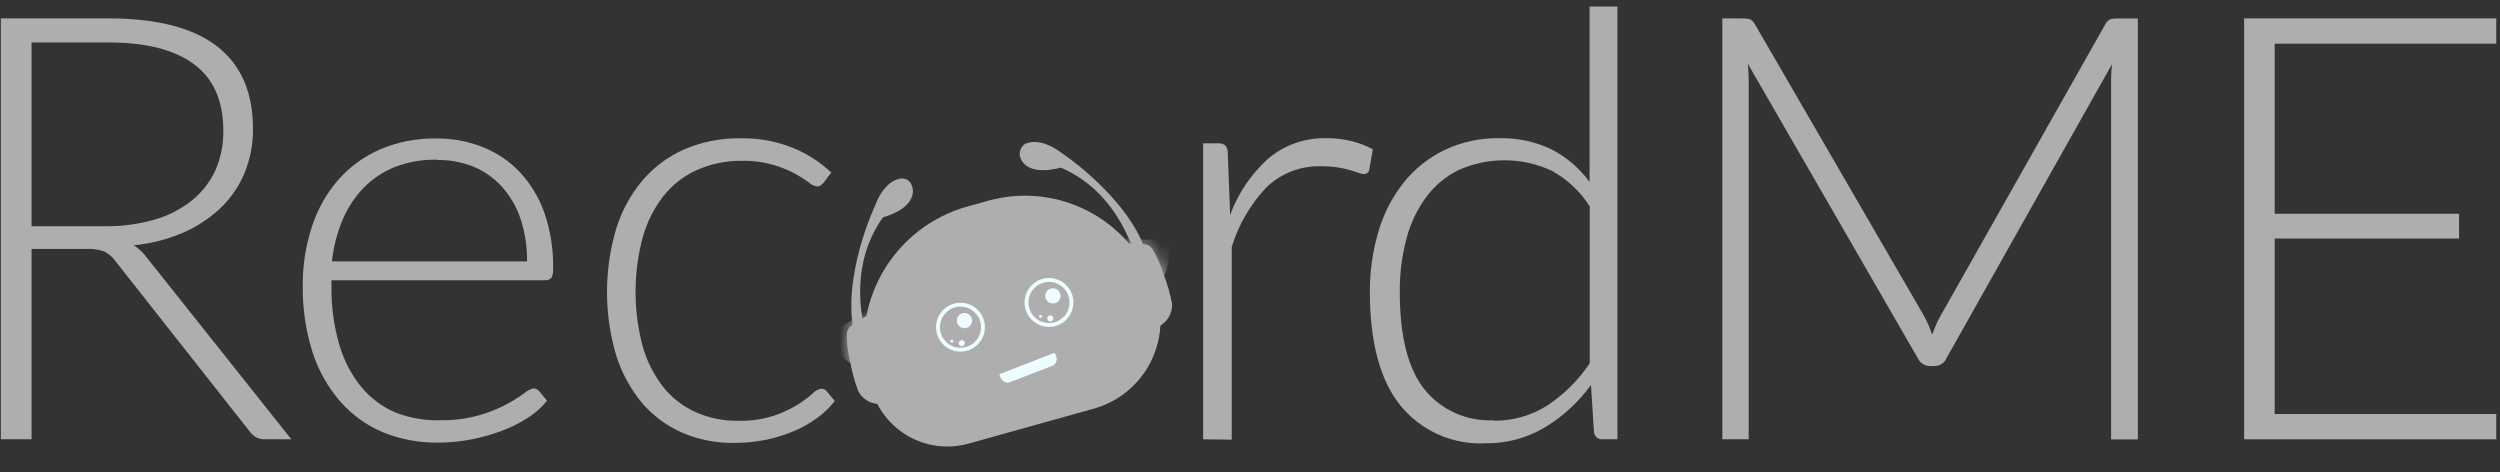 <?xml version="1.0" encoding="UTF-8"?>
<svg xmlns="http://www.w3.org/2000/svg" width="180" height="34" viewBox="0 0 180 34" fill="none">
  <rect x="0" y="0" width="180" height="34" fill="#333333" stroke="none"/>
  <path d="M2.274 17.922V31.629H0.061V1.324H7.793C11.284 1.324 13.895 1.993 15.625 3.332C17.355 4.671 18.218 6.652 18.213 9.275C18.227 10.362 18.022 11.441 17.611 12.447C17.218 13.396 16.633 14.253 15.893 14.964C15.111 15.707 14.206 16.307 13.217 16.738C12.078 17.231 10.868 17.543 9.632 17.661C9.987 17.889 10.298 18.179 10.548 18.518L20.976 31.629H19.049C18.845 31.634 18.643 31.588 18.461 31.495C18.27 31.391 18.105 31.245 17.979 31.067L8.294 18.779C8.09 18.497 7.822 18.267 7.512 18.11C7.098 17.961 6.659 17.898 6.221 17.922H2.274ZM2.274 16.289H7.538C8.757 16.306 9.972 16.143 11.144 15.807C12.118 15.53 13.027 15.061 13.819 14.429C14.54 13.847 15.116 13.107 15.505 12.267C15.898 11.369 16.094 10.396 16.08 9.416C16.08 7.261 15.373 5.661 13.96 4.617C12.546 3.573 10.492 3.053 7.799 3.058H2.274V16.289Z" fill="#AEAEAE"></path>
  <path d="M31.423 9.971C32.568 9.959 33.704 10.17 34.768 10.594C35.781 10.996 36.694 11.615 37.443 12.407C38.221 13.249 38.818 14.242 39.196 15.325C39.639 16.616 39.852 17.976 39.824 19.341C39.85 19.573 39.804 19.806 39.691 20.01C39.635 20.07 39.566 20.116 39.489 20.145C39.413 20.174 39.331 20.185 39.249 20.177H23.865V20.586C23.841 22.011 24.031 23.433 24.427 24.802C24.741 25.916 25.279 26.954 26.006 27.854C26.674 28.663 27.527 29.299 28.494 29.708C29.516 30.104 30.608 30.291 31.704 30.257C32.644 30.273 33.581 30.154 34.487 29.902C35.657 29.574 36.758 29.036 37.737 28.316C37.925 28.142 38.156 28.022 38.406 27.968C38.49 27.964 38.573 27.981 38.648 28.019C38.723 28.056 38.787 28.113 38.834 28.182L39.389 28.851C39.009 29.318 38.558 29.723 38.052 30.049C37.459 30.436 36.827 30.757 36.166 31.006C35.442 31.279 34.697 31.49 33.938 31.636C33.154 31.79 32.356 31.868 31.557 31.87C30.182 31.889 28.817 31.632 27.544 31.113C26.381 30.617 25.344 29.867 24.507 28.918C23.604 27.88 22.922 26.668 22.501 25.358C22.01 23.795 21.773 22.163 21.798 20.526C21.79 19.089 22.016 17.66 22.467 16.296C22.866 15.065 23.507 13.927 24.354 12.949C25.185 12.004 26.215 11.254 27.37 10.754C28.651 10.211 30.032 9.944 31.423 9.971ZM31.423 11.497C30.417 11.48 29.416 11.653 28.474 12.006C27.628 12.337 26.86 12.84 26.22 13.485C25.565 14.153 25.043 14.938 24.681 15.8C24.27 16.762 24.006 17.779 23.899 18.819H37.945C37.962 17.776 37.803 16.738 37.477 15.747C37.192 14.896 36.737 14.113 36.139 13.445C35.57 12.817 34.868 12.323 34.085 11.999C33.25 11.665 32.356 11.502 31.457 11.517L31.423 11.497Z" fill="#AEAEAE"></path>
  <path d="M59.295 13.164C59.231 13.23 59.162 13.29 59.087 13.345C59.01 13.402 58.916 13.43 58.82 13.425C58.599 13.388 58.394 13.285 58.231 13.13C57.914 12.897 57.581 12.687 57.235 12.501C56.74 12.239 56.221 12.028 55.683 11.872C54.95 11.662 54.191 11.563 53.429 11.578C52.305 11.561 51.191 11.79 50.165 12.247C49.227 12.671 48.403 13.314 47.764 14.121C47.082 15.002 46.577 16.006 46.279 17.079C45.587 19.659 45.587 22.376 46.279 24.957C46.58 26.013 47.082 27.002 47.757 27.868C48.38 28.647 49.181 29.267 50.091 29.675C51.047 30.099 52.083 30.311 53.128 30.297C54.002 30.32 54.875 30.198 55.71 29.936C56.309 29.736 56.883 29.468 57.422 29.14C57.8 28.907 58.158 28.643 58.492 28.35C58.655 28.162 58.877 28.035 59.121 27.988C59.205 27.984 59.288 28.001 59.363 28.038C59.438 28.076 59.502 28.133 59.549 28.203L60.104 28.872C59.749 29.327 59.333 29.73 58.867 30.07C58.343 30.458 57.775 30.781 57.175 31.034C56.516 31.315 55.83 31.528 55.128 31.669C54.37 31.819 53.599 31.893 52.827 31.89C51.552 31.904 50.288 31.654 49.115 31.154C48.004 30.665 47.016 29.933 46.225 29.012C45.387 27.997 44.753 26.829 44.359 25.572C43.486 22.608 43.486 19.455 44.359 16.49C44.747 15.222 45.384 14.043 46.232 13.023C47.053 12.05 48.084 11.276 49.248 10.761C50.542 10.205 51.94 9.931 53.349 9.958C54.611 9.934 55.866 10.162 57.041 10.627C58.081 11.044 59.034 11.653 59.85 12.421L59.295 13.164Z" fill="#AEAEAE"></path>
  <path d="M86.625 31.629V10.319H87.695C87.881 10.302 88.067 10.354 88.216 10.467C88.341 10.609 88.405 10.793 88.397 10.982L88.571 15.479C89.14 13.921 90.081 12.527 91.313 11.417C92.49 10.425 93.99 9.904 95.527 9.951C96.127 9.945 96.724 10.015 97.306 10.159C97.842 10.29 98.359 10.488 98.845 10.748L98.591 12.187C98.586 12.237 98.57 12.287 98.546 12.332C98.522 12.377 98.489 12.416 98.449 12.448C98.409 12.48 98.363 12.503 98.314 12.517C98.264 12.531 98.213 12.534 98.162 12.528C98.038 12.52 97.916 12.49 97.801 12.441L97.213 12.247C96.927 12.166 96.637 12.104 96.343 12.059C95.954 11.997 95.56 11.968 95.166 11.972C94.438 11.944 93.712 12.062 93.031 12.32C92.35 12.577 91.727 12.969 91.2 13.472C90.032 14.694 89.17 16.175 88.685 17.795V31.656L86.625 31.629Z" fill="#AEAEAE"></path>
  <path d="M115.372 31.629C115.295 31.634 115.217 31.624 115.144 31.598C115.071 31.573 115.004 31.532 114.947 31.479C114.89 31.427 114.844 31.363 114.812 31.292C114.781 31.221 114.764 31.144 114.764 31.067L114.55 27.72C113.653 28.958 112.516 30 111.205 30.786C109.918 31.547 108.446 31.938 106.951 31.917C105.79 31.975 104.631 31.759 103.568 31.288C102.505 30.816 101.567 30.1 100.831 29.199C99.369 27.383 98.635 24.664 98.631 21.041C98.62 19.564 98.828 18.094 99.246 16.677C99.615 15.403 100.226 14.213 101.045 13.17C101.83 12.179 102.826 11.376 103.962 10.821C105.207 10.224 106.574 9.926 107.955 9.951C109.251 9.919 110.537 10.194 111.707 10.754C112.792 11.312 113.731 12.117 114.449 13.103V0.468H116.456V31.629H115.372ZM107.56 30.29C108.918 30.305 110.251 29.926 111.399 29.199C112.613 28.398 113.654 27.363 114.463 26.154V14.864C113.783 13.789 112.842 12.905 111.727 12.294C110.681 11.808 109.543 11.551 108.389 11.541C107.236 11.531 106.093 11.767 105.038 12.233C104.108 12.688 103.3 13.361 102.684 14.194C102.025 15.089 101.544 16.103 101.266 17.179C100.934 18.435 100.772 19.729 100.784 21.028C100.784 24.195 101.371 26.524 102.544 28.015C103.142 28.76 103.909 29.352 104.781 29.742C105.654 30.132 106.606 30.308 107.56 30.257V30.29Z" fill="#AEAEAE"></path>
  <path d="M139.11 24.087C139.197 23.859 139.291 23.631 139.384 23.417C139.472 23.201 139.575 22.99 139.692 22.788L151.591 1.733C151.668 1.587 151.787 1.469 151.932 1.391C152.086 1.346 152.247 1.326 152.407 1.331H153.925V31.636H151.999V5.795C151.999 5.402 152.022 5.008 152.066 4.617L140.14 25.8C140.068 25.966 139.948 26.108 139.796 26.207C139.644 26.305 139.466 26.357 139.284 26.355H138.943C138.762 26.353 138.586 26.3 138.435 26.201C138.283 26.103 138.163 25.964 138.087 25.8L125.847 4.597C125.887 5.012 125.907 5.414 125.907 5.795V31.629H124.007V1.325H125.506C125.668 1.319 125.831 1.34 125.987 1.385C126.138 1.459 126.262 1.578 126.342 1.726L138.562 22.802C138.779 23.214 138.963 23.644 139.11 24.087Z" fill="#AEAEAE"></path>
  <path d="M179.73 1.324V3.145H163.778V15.392H177.055V17.173H163.778V29.808H179.73V31.629H161.577V1.324H179.73Z" fill="#AEAEAE"></path>
  <path d="M81.722 18.451C81.722 18.451 80.632 13.873 76.371 12.066C76.371 12.066 74.251 12.735 73.555 11.551C73.434 11.361 73.391 11.131 73.436 10.91C73.481 10.689 73.61 10.494 73.796 10.366C73.796 10.366 74.806 9.764 76.471 11.036C76.471 11.036 81.274 14.221 82.558 18.257L81.722 18.451Z" fill="#AEAEAE"></path>
  <path d="M75.642 11.892C75.642 11.892 73.769 12.287 73.729 10.975C73.729 10.975 74.03 12.08 75.642 11.892Z" fill="#AEAEAE"></path>
  <path d="M82.678 23.698C82.91 23.692 83.138 23.64 83.35 23.545C83.561 23.451 83.752 23.315 83.911 23.147C84.07 22.978 84.194 22.78 84.277 22.563C84.359 22.346 84.398 22.116 84.391 21.884C84.254 21.157 84.05 20.445 83.782 19.756C83.59 19.106 83.313 18.485 82.959 17.908C82.591 17.386 81.922 17.607 80.953 17.507L82.678 23.698Z" fill="#AEAEAE"></path>
  <mask id="mask0_958_3478" style="mask-type:luminance" maskUnits="userSpaceOnUse" x="80" y="17" width="5" height="7">
    <path d="M82.678 23.698C82.91 23.692 83.138 23.64 83.35 23.545C83.561 23.451 83.752 23.315 83.911 23.147C84.07 22.978 84.194 22.78 84.277 22.563C84.359 22.346 84.398 22.116 84.391 21.884C84.254 21.157 84.05 20.445 83.782 19.756C83.59 19.106 83.313 18.485 82.959 17.908C82.591 17.386 81.922 17.607 80.953 17.507L82.678 23.698Z" fill="white"></path>
  </mask>
  <g mask="url(#mask0_958_3478)">
    <path d="M84.163 17.447C84.163 17.447 84.671 21.744 81.28 20.459L80.611 17.186L82.845 17.259L84.163 17.447Z" fill="#AEAEAE"></path>
  </g>
  <path d="M62.311 23.865C62.311 23.865 60.873 19.395 63.582 15.64C63.582 15.64 65.743 15.118 65.729 13.733C65.729 13.733 65.729 12.849 64.906 12.849C64.906 12.849 63.729 12.849 63 14.817C63 14.817 60.539 20.03 61.529 24.146L62.311 23.865Z" fill="#AEAEAE"></path>
  <path d="M64.117 15.112C64.117 15.112 65.923 14.482 65.274 13.331C65.274 13.331 65.589 14.436 64.117 15.112Z" fill="#AEAEAE"></path>
  <path d="M64.204 28.858C64.003 28.973 63.781 29.047 63.551 29.076C63.321 29.105 63.087 29.087 62.864 29.025C62.641 28.963 62.432 28.857 62.25 28.713C62.068 28.57 61.916 28.392 61.803 28.189C61.542 27.497 61.345 26.782 61.215 26.054C61.046 25.398 60.965 24.723 60.974 24.046C61.014 23.417 61.696 23.25 62.479 22.661L64.204 28.858Z" fill="#AEAEAE"></path>
  <mask id="mask1_958_3478" style="mask-type:luminance" maskUnits="userSpaceOnUse" x="60" y="22" width="5" height="8">
    <path d="M64.204 28.858C64.003 28.973 63.781 29.047 63.551 29.076C63.321 29.105 63.087 29.087 62.864 29.025C62.641 28.963 62.432 28.857 62.25 28.713C62.068 28.57 61.916 28.392 61.803 28.189C61.542 27.497 61.345 26.782 61.215 26.054C61.046 25.398 60.965 24.723 60.974 24.046C61.014 23.417 61.696 23.25 62.479 22.661L64.204 28.858Z" fill="white"></path>
  </mask>
  <g mask="url(#mask1_958_3478)">
    <path d="M59.696 24.274C59.696 24.274 61.489 28.216 63.709 25.358L62.572 22.226L60.7 23.45L59.696 24.274Z" fill="#AEAEAE"></path>
  </g>
  <path d="M69.642 14.873L71.169 14.447C73.691 13.75 76.386 14.083 78.664 15.372C80.941 16.662 82.614 18.803 83.315 21.325C83.784 23.004 83.566 24.8 82.71 26.319C81.855 27.837 80.432 28.954 78.754 29.422L69.734 31.94C68.284 32.345 66.732 32.157 65.42 31.417C64.108 30.677 63.143 29.446 62.739 27.994L62.575 27.408C62.216 26.12 62.114 24.775 62.275 23.448C62.436 22.121 62.856 20.839 63.513 19.675C64.169 18.511 65.048 17.488 66.1 16.664C67.151 15.84 68.355 15.231 69.642 14.873Z" fill="#AEAEAE"></path>
  <path d="M80.338 23.31C80.098 23.519 79.815 23.673 79.508 23.758C79.508 23.758 74.692 24.588 73.134 25.023C71.575 25.458 67 27.252 67 27.252C66.693 27.338 66.371 27.352 66.057 27.292C65.7 27.237 65.37 27.07 65.114 26.815C64.858 26.56 64.689 26.23 64.633 25.873V25.819C64.516 24.582 64.832 23.341 65.529 22.312C66.226 21.282 67.26 20.528 68.452 20.177C69.529 19.816 70.666 19.468 71.863 19.147C72.799 18.886 73.709 18.665 74.592 18.477C75.797 18.152 77.077 18.259 78.212 18.778C79.346 19.297 80.264 20.197 80.806 21.322V21.369C80.94 21.701 80.967 22.066 80.883 22.415C80.799 22.763 80.608 23.076 80.338 23.31Z" fill="#AEAEAE"></path>
  <path style="mix-blend-mode:screen" d="M69.154 26.007C70.506 26.007 71.602 24.91 71.602 23.557C71.602 22.204 70.506 21.108 69.154 21.108C67.802 21.108 66.706 22.204 66.706 23.557C66.706 24.91 67.802 26.007 69.154 26.007Z" fill="#AEAEAE"></path>
  <path d="M69.154 25.318C70.126 25.318 70.913 24.53 70.913 23.558C70.913 22.586 70.126 21.798 69.154 21.798C68.183 21.798 67.395 22.586 67.395 23.558C67.395 24.53 68.183 25.318 69.154 25.318Z" fill="#EEFDFF"></path>
  <path d="M69.154 25.037C69.97 25.037 70.632 24.374 70.632 23.558C70.632 22.741 69.97 22.078 69.154 22.078C68.338 22.078 67.676 22.741 67.676 23.558C67.676 24.374 68.338 25.037 69.154 25.037Z" fill="#AEAEAE"></path>
  <path d="M69.97 22.935C69.999 23.04 69.997 23.151 69.963 23.255C69.93 23.358 69.866 23.449 69.78 23.517C69.694 23.584 69.591 23.624 69.482 23.632C69.373 23.64 69.265 23.615 69.17 23.561C69.076 23.507 68.999 23.426 68.951 23.329C68.903 23.231 68.884 23.122 68.898 23.014C68.912 22.906 68.958 22.804 69.03 22.722C69.101 22.64 69.196 22.582 69.301 22.554C69.44 22.517 69.588 22.536 69.714 22.607C69.839 22.679 69.931 22.797 69.97 22.935Z" fill="#EEFDFF"></path>
  <path d="M69.248 24.929C69.369 24.929 69.468 24.83 69.468 24.708C69.468 24.587 69.369 24.488 69.248 24.488C69.126 24.488 69.027 24.587 69.027 24.708C69.027 24.83 69.126 24.929 69.248 24.929Z" fill="#EEFDFF"></path>
  <path d="M68.645 24.535C68.652 24.562 68.648 24.591 68.634 24.616C68.621 24.64 68.598 24.659 68.572 24.668C68.543 24.677 68.513 24.674 68.487 24.66C68.46 24.646 68.441 24.623 68.431 24.595C68.427 24.581 68.426 24.566 68.428 24.552C68.43 24.537 68.435 24.523 68.443 24.511C68.45 24.498 68.46 24.487 68.472 24.479C68.484 24.47 68.497 24.464 68.512 24.461C68.525 24.457 68.54 24.456 68.554 24.457C68.568 24.459 68.581 24.463 68.594 24.47C68.606 24.477 68.617 24.486 68.626 24.497C68.635 24.508 68.641 24.521 68.645 24.535Z" fill="#EEFDFF"></path>
  <path style="mix-blend-mode:screen" d="M75.528 24.227C76.88 24.227 77.976 23.13 77.976 21.777C77.976 20.425 76.88 19.328 75.528 19.328C74.176 19.328 73.08 20.425 73.08 21.777C73.08 23.13 74.176 24.227 75.528 24.227Z" fill="#AEAEAE"></path>
  <path d="M75.528 23.538C76.5 23.538 77.287 22.749 77.287 21.777C77.287 20.805 76.5 20.017 75.528 20.017C74.557 20.017 73.769 20.805 73.769 21.777C73.769 22.749 74.557 23.538 75.528 23.538Z" fill="#EEFDFF"></path>
  <path d="M75.528 23.256C76.345 23.256 77.006 22.594 77.006 21.777C77.006 20.961 76.345 20.298 75.528 20.298C74.712 20.298 74.05 20.961 74.05 21.777C74.05 22.594 74.712 23.256 75.528 23.256Z" fill="#AEAEAE"></path>
  <path d="M76.338 21.155C76.367 21.26 76.365 21.371 76.331 21.474C76.297 21.578 76.233 21.669 76.148 21.736C76.062 21.803 75.958 21.843 75.85 21.851C75.741 21.859 75.633 21.834 75.538 21.78C75.444 21.727 75.367 21.646 75.319 21.548C75.27 21.451 75.252 21.341 75.266 21.233C75.28 21.125 75.326 21.024 75.397 20.942C75.469 20.86 75.564 20.801 75.669 20.773C75.808 20.736 75.956 20.756 76.081 20.827C76.207 20.898 76.299 21.016 76.338 21.155Z" fill="#EEFDFF"></path>
  <path d="M75.622 23.148C75.743 23.148 75.842 23.05 75.842 22.928C75.842 22.806 75.743 22.707 75.622 22.707C75.5 22.707 75.401 22.806 75.401 22.928C75.401 23.05 75.5 23.148 75.622 23.148Z" fill="#EEFDFF"></path>
  <path d="M75.013 22.754C75.019 22.774 75.018 22.796 75.012 22.816C75.005 22.836 74.993 22.854 74.977 22.867C74.96 22.88 74.94 22.888 74.919 22.889C74.898 22.891 74.877 22.887 74.859 22.877C74.84 22.866 74.825 22.851 74.815 22.832C74.805 22.814 74.802 22.793 74.804 22.771C74.806 22.75 74.814 22.731 74.828 22.715C74.841 22.698 74.859 22.686 74.879 22.68C74.907 22.674 74.936 22.678 74.96 22.691C74.985 22.705 75.004 22.727 75.013 22.754Z" fill="#EEFDFF"></path>
  <path d="M79.862 20.927C79.075 20.057 78.078 19.402 76.966 19.027C76.224 18.792 75.201 18.826 75.214 18.732C75.665 18.609 76.141 18.609 76.592 18.732C78.585 19.033 79.936 20.82 79.862 20.927Z" fill="#AEAEAE"></path>
  <path d="M76.083 25.806C76.1 25.921 76.078 26.037 76.019 26.137C75.961 26.237 75.87 26.314 75.762 26.355L72.726 27.526C72.619 27.57 72.501 27.575 72.391 27.541C72.281 27.507 72.187 27.435 72.124 27.339C72.067 27.25 72.018 27.155 71.977 27.058C71.967 27.03 71.967 26.999 71.977 26.971C71.99 26.943 72.014 26.921 72.043 26.91L75.849 25.431C75.862 25.425 75.876 25.422 75.889 25.422C75.903 25.422 75.917 25.425 75.93 25.431C75.943 25.437 75.956 25.445 75.966 25.455C75.976 25.466 75.984 25.478 75.99 25.492C76.031 25.593 76.062 25.699 76.083 25.806Z" fill="#EEFDFF"></path>
  <path d="M76.083 25.806C76.171 26.296 76.086 26.802 75.844 27.237C75.602 27.672 75.218 28.01 74.755 28.194C74.293 28.378 73.781 28.397 73.306 28.247C72.832 28.098 72.424 27.788 72.15 27.372C72.217 27.457 72.308 27.517 72.412 27.545C72.516 27.573 72.626 27.566 72.726 27.526L75.769 26.355C75.876 26.312 75.965 26.235 76.022 26.135C76.079 26.035 76.1 25.919 76.083 25.806Z" fill="#AEAEAE"></path>
  <path d="M74.17 14.362C74.17 14.362 78.23 14.469 79.622 16.872C79.622 16.872 79.682 16.959 79.662 17.019C79.642 17.079 79.408 17.226 79.147 17.019C79.028 16.884 78.925 16.735 78.839 16.577C78.839 16.577 77.95 14.937 73.95 14.476C72.779 14.342 73.194 14.355 73.227 14.355C73.495 14.368 74.17 14.362 74.17 14.362Z" fill="#AEAEAE"></path>
</svg>
